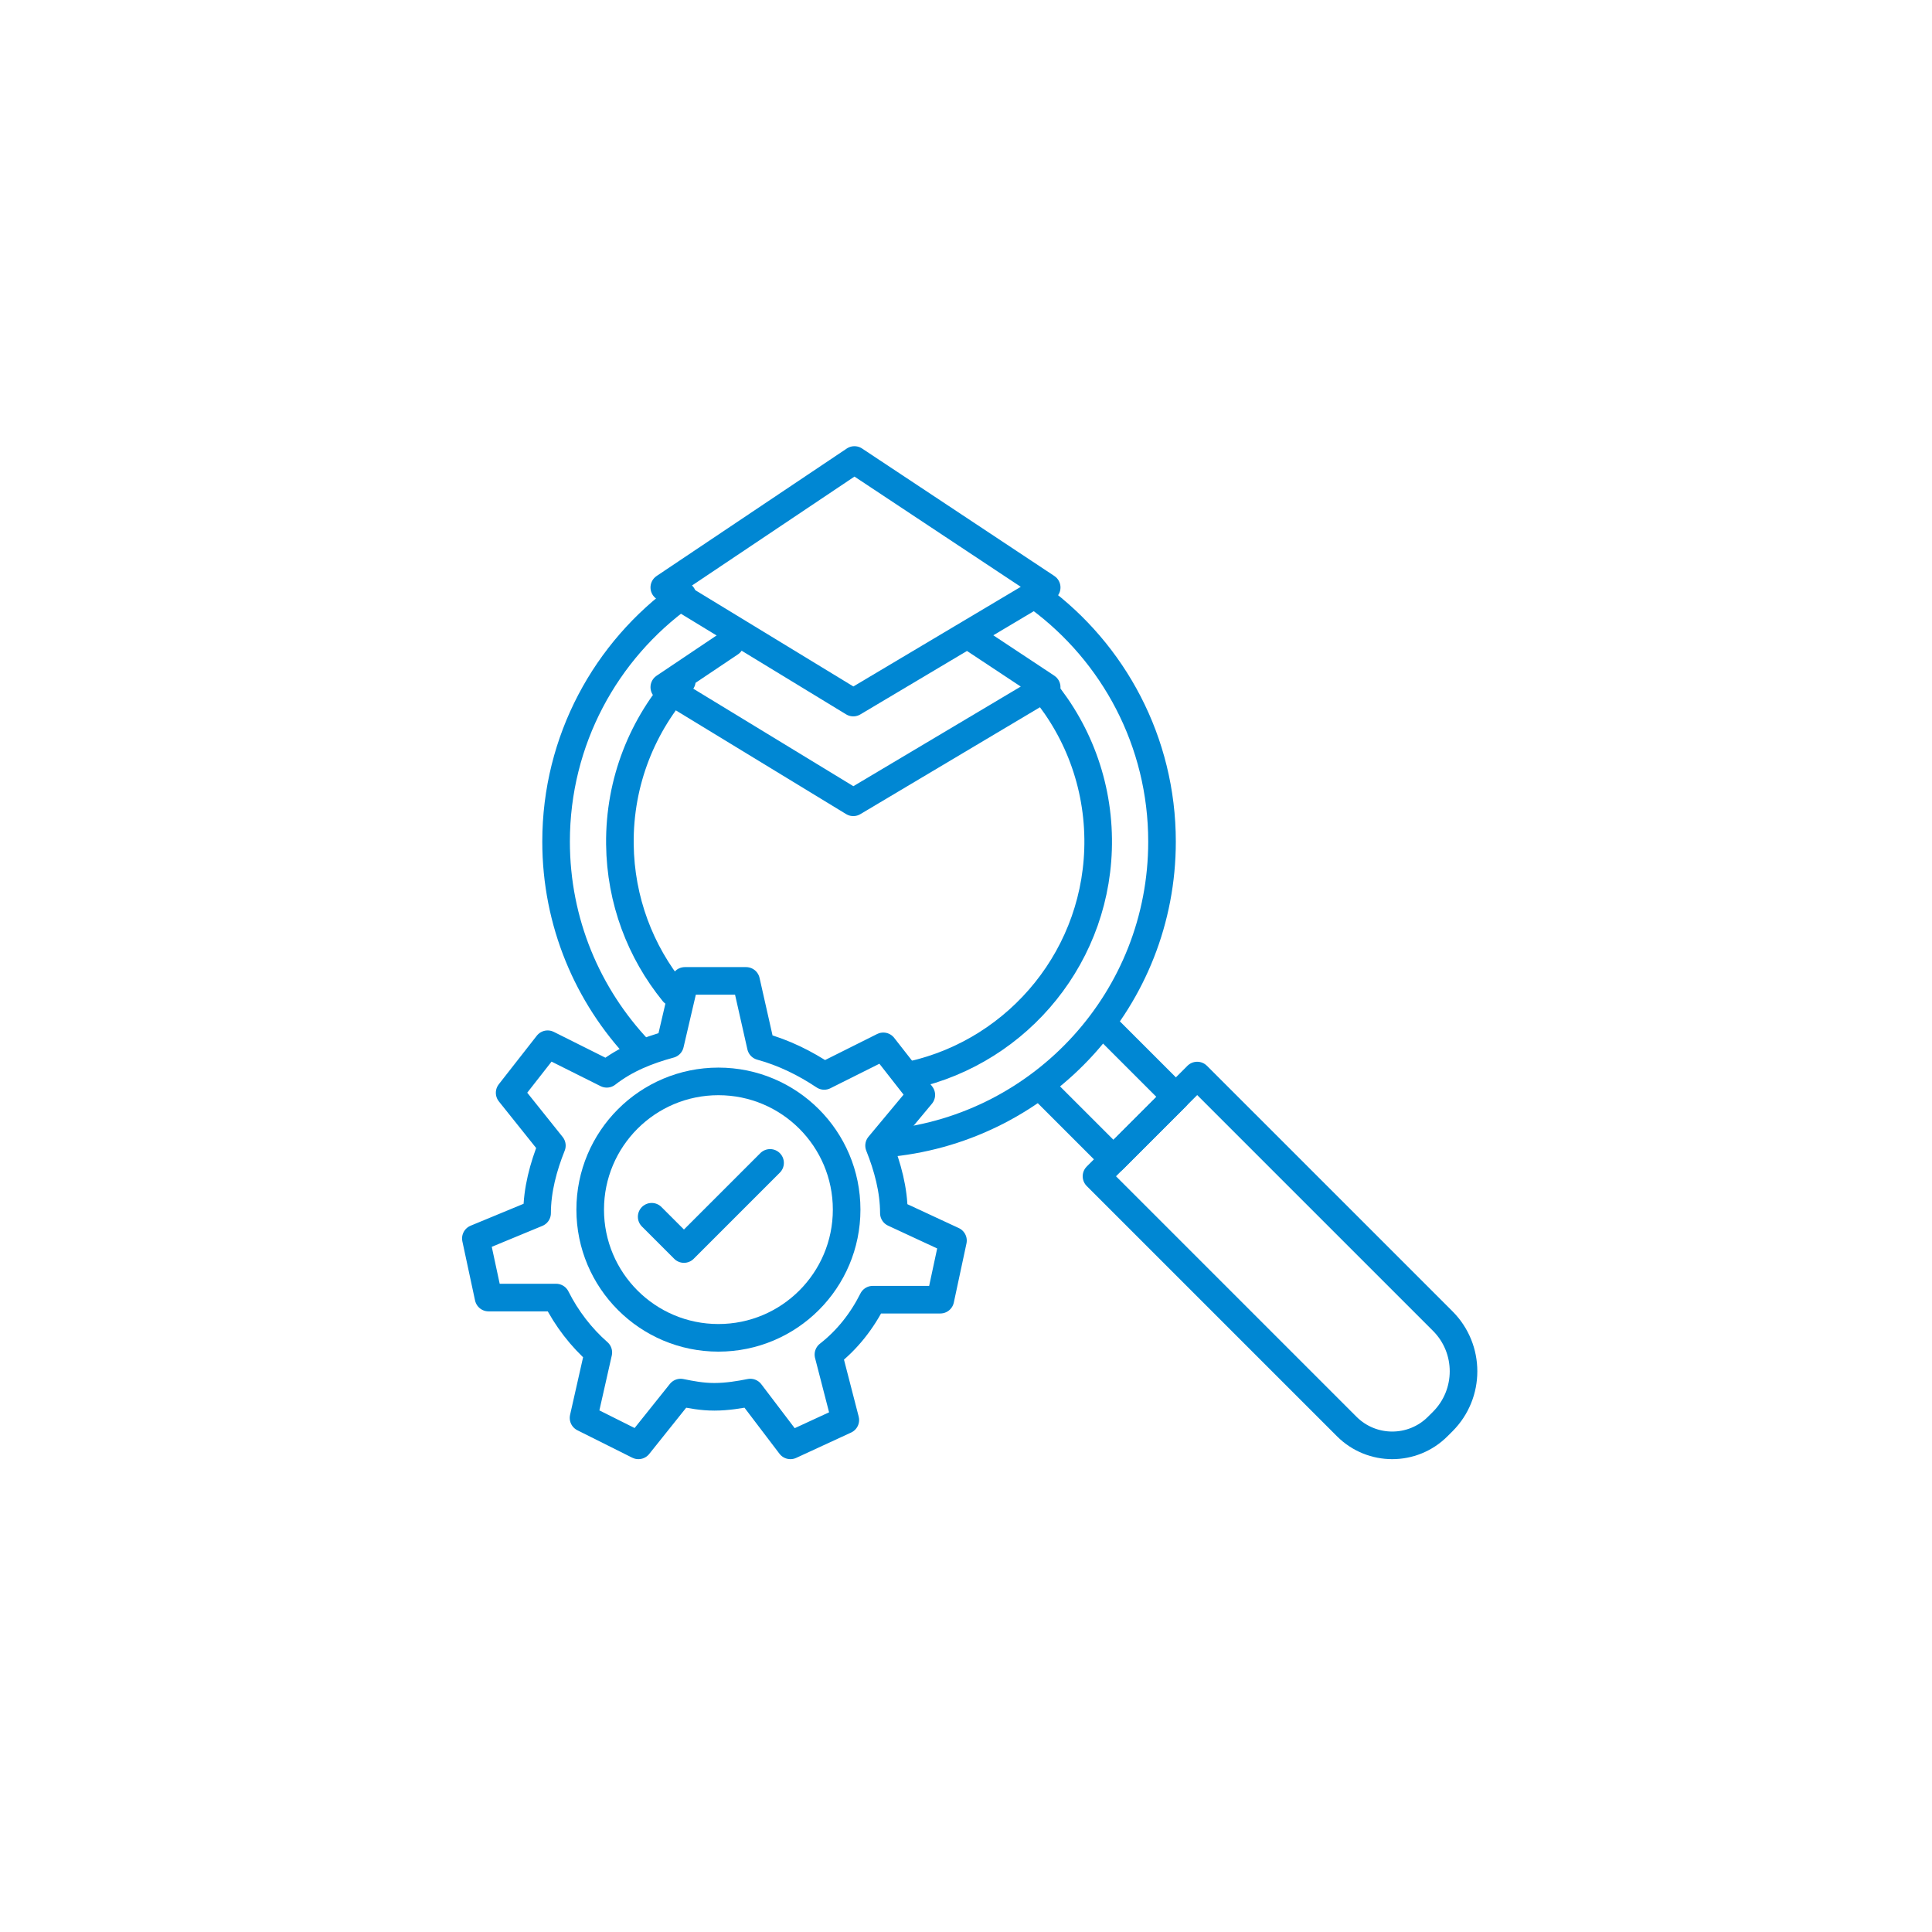<svg width="105" height="105" viewBox="0 0 105 105" fill="none" xmlns="http://www.w3.org/2000/svg">
<g clip-path="url(#clip0_1107_562)">
<g filter="url(#filter0_d_1107_562)">
<circle cx="52.5" cy="52.5" r="44.164" fill="white"/>
</g>
<path d="M34.736 57.066C31.938 54.114 30.222 50.127 30.222 45.739C30.222 40.227 32.93 35.348 37.088 32.359" stroke="#0087D3" stroke-width="1.5" stroke-linecap="round" stroke-linejoin="round"/>
<path d="M56.454 32.482C60.517 35.481 63.153 40.303 63.153 45.74C63.153 54.248 56.7 61.248 48.422 62.115" stroke="#0087D3" stroke-width="1.5" stroke-linecap="round" stroke-linejoin="round"/>
<path d="M36.6 53.937C34.81 51.737 33.724 48.938 33.69 45.881C33.653 42.47 34.933 39.352 37.057 37.01" stroke="#0087D3" stroke-width="1.5" stroke-linecap="round" stroke-linejoin="round"/>
<path d="M56.344 37.039C58.389 39.308 59.647 42.302 59.683 45.596C59.752 51.845 55.399 57.112 49.536 58.423" stroke="#0087D3" stroke-width="1.5" stroke-linecap="round" stroke-linejoin="round"/>
<path d="M46.374 38.183L36.103 31.927L46.437 25L56.885 31.927L46.374 38.183Z" stroke="#0087D3" stroke-width="1.5" stroke-linecap="round" stroke-linejoin="round"/>
<path d="M53.022 34.789L56.885 37.347L46.374 43.603L36.103 37.347L39.687 34.941" stroke="#0087D3" stroke-width="1.5" stroke-linecap="round" stroke-linejoin="round"/>
<path d="M51.792 67.423L51.104 70.635L47.432 70.635C46.858 71.782 46.055 72.815 45.023 73.618L45.941 77.175L42.958 78.552L40.778 75.683C40.204 75.798 39.516 75.913 38.827 75.913C38.139 75.913 37.565 75.798 36.991 75.683L34.697 78.552L31.714 77.06L32.517 73.504C31.599 72.7 30.796 71.668 30.222 70.52H26.551L25.862 67.308L29.19 65.931C29.19 64.669 29.534 63.407 29.993 62.26L27.698 59.391L29.763 56.752L32.976 58.359C34.008 57.556 35.156 57.097 36.418 56.752L37.221 53.31H40.548L41.351 56.867C42.613 57.212 43.761 57.785 44.793 58.474L48.006 56.867L50.071 59.506L47.776 62.26C48.235 63.407 48.58 64.669 48.58 65.931L51.792 67.423Z" stroke="#0087D3" stroke-width="1.5" stroke-linecap="round" stroke-linejoin="round"/>
<path d="M39.044 72.708C42.893 72.708 46.013 69.588 46.013 65.74C46.013 61.891 42.893 58.772 39.044 58.772C35.196 58.772 32.076 61.891 32.076 65.74C32.076 69.588 35.196 72.708 39.044 72.708Z" stroke="#0087D3" stroke-width="1.5" stroke-linecap="round" stroke-linejoin="round"/>
<path d="M35.417 66.128L37.171 67.882L41.852 63.201" stroke="#0087D3" stroke-width="1.5" stroke-linecap="round" stroke-linejoin="round"/>
<path d="M59.592 63.928L65.065 58.454L78.41 71.798C79.916 73.304 79.916 75.75 78.41 77.256L78.137 77.528C76.773 78.893 74.557 78.893 73.192 77.528L59.592 63.928Z" stroke="#0087D3" stroke-width="1.5" stroke-linecap="round" stroke-linejoin="round"/>
<path d="M60.185 55.891L63.907 59.613L60.514 63.007L56.829 59.322" stroke="#0087D3" stroke-width="1.5" stroke-linecap="round" stroke-linejoin="round"/>
</g>
<defs>
<filter id="filter0_d_1107_562" x="4.336" y="6.336" width="100.328" height="100.328" filterUnits="userSpaceOnUse" color-interpolation-filters="sRGB">
<feFlood flood-opacity="0" result="BackgroundImageFix"/>
<feColorMatrix in="SourceAlpha" type="matrix" values="0 0 0 0 0 0 0 0 0 0 0 0 0 0 0 0 0 0 127 0" result="hardAlpha"/>
<feOffset dx="2" dy="4"/>
<feGaussianBlur stdDeviation="3"/>
<feComposite in2="hardAlpha" operator="out"/>
<feColorMatrix type="matrix" values="0 0 0 0 0 0 0 0 0 0 0 0 0 0 0 0 0 0 0.2 0"/>
<feBlend mode="normal" in2="BackgroundImageFix" result="effect1_dropShadow_1107_562"/>
<feBlend mode="normal" in="SourceGraphic" in2="effect1_dropShadow_1107_562" result="shape"/>
</filter>
<clipPath id="clip0_1107_562">
<rect width="105" height="105" fill="white"/>
</clipPath>
</defs>
</svg>
